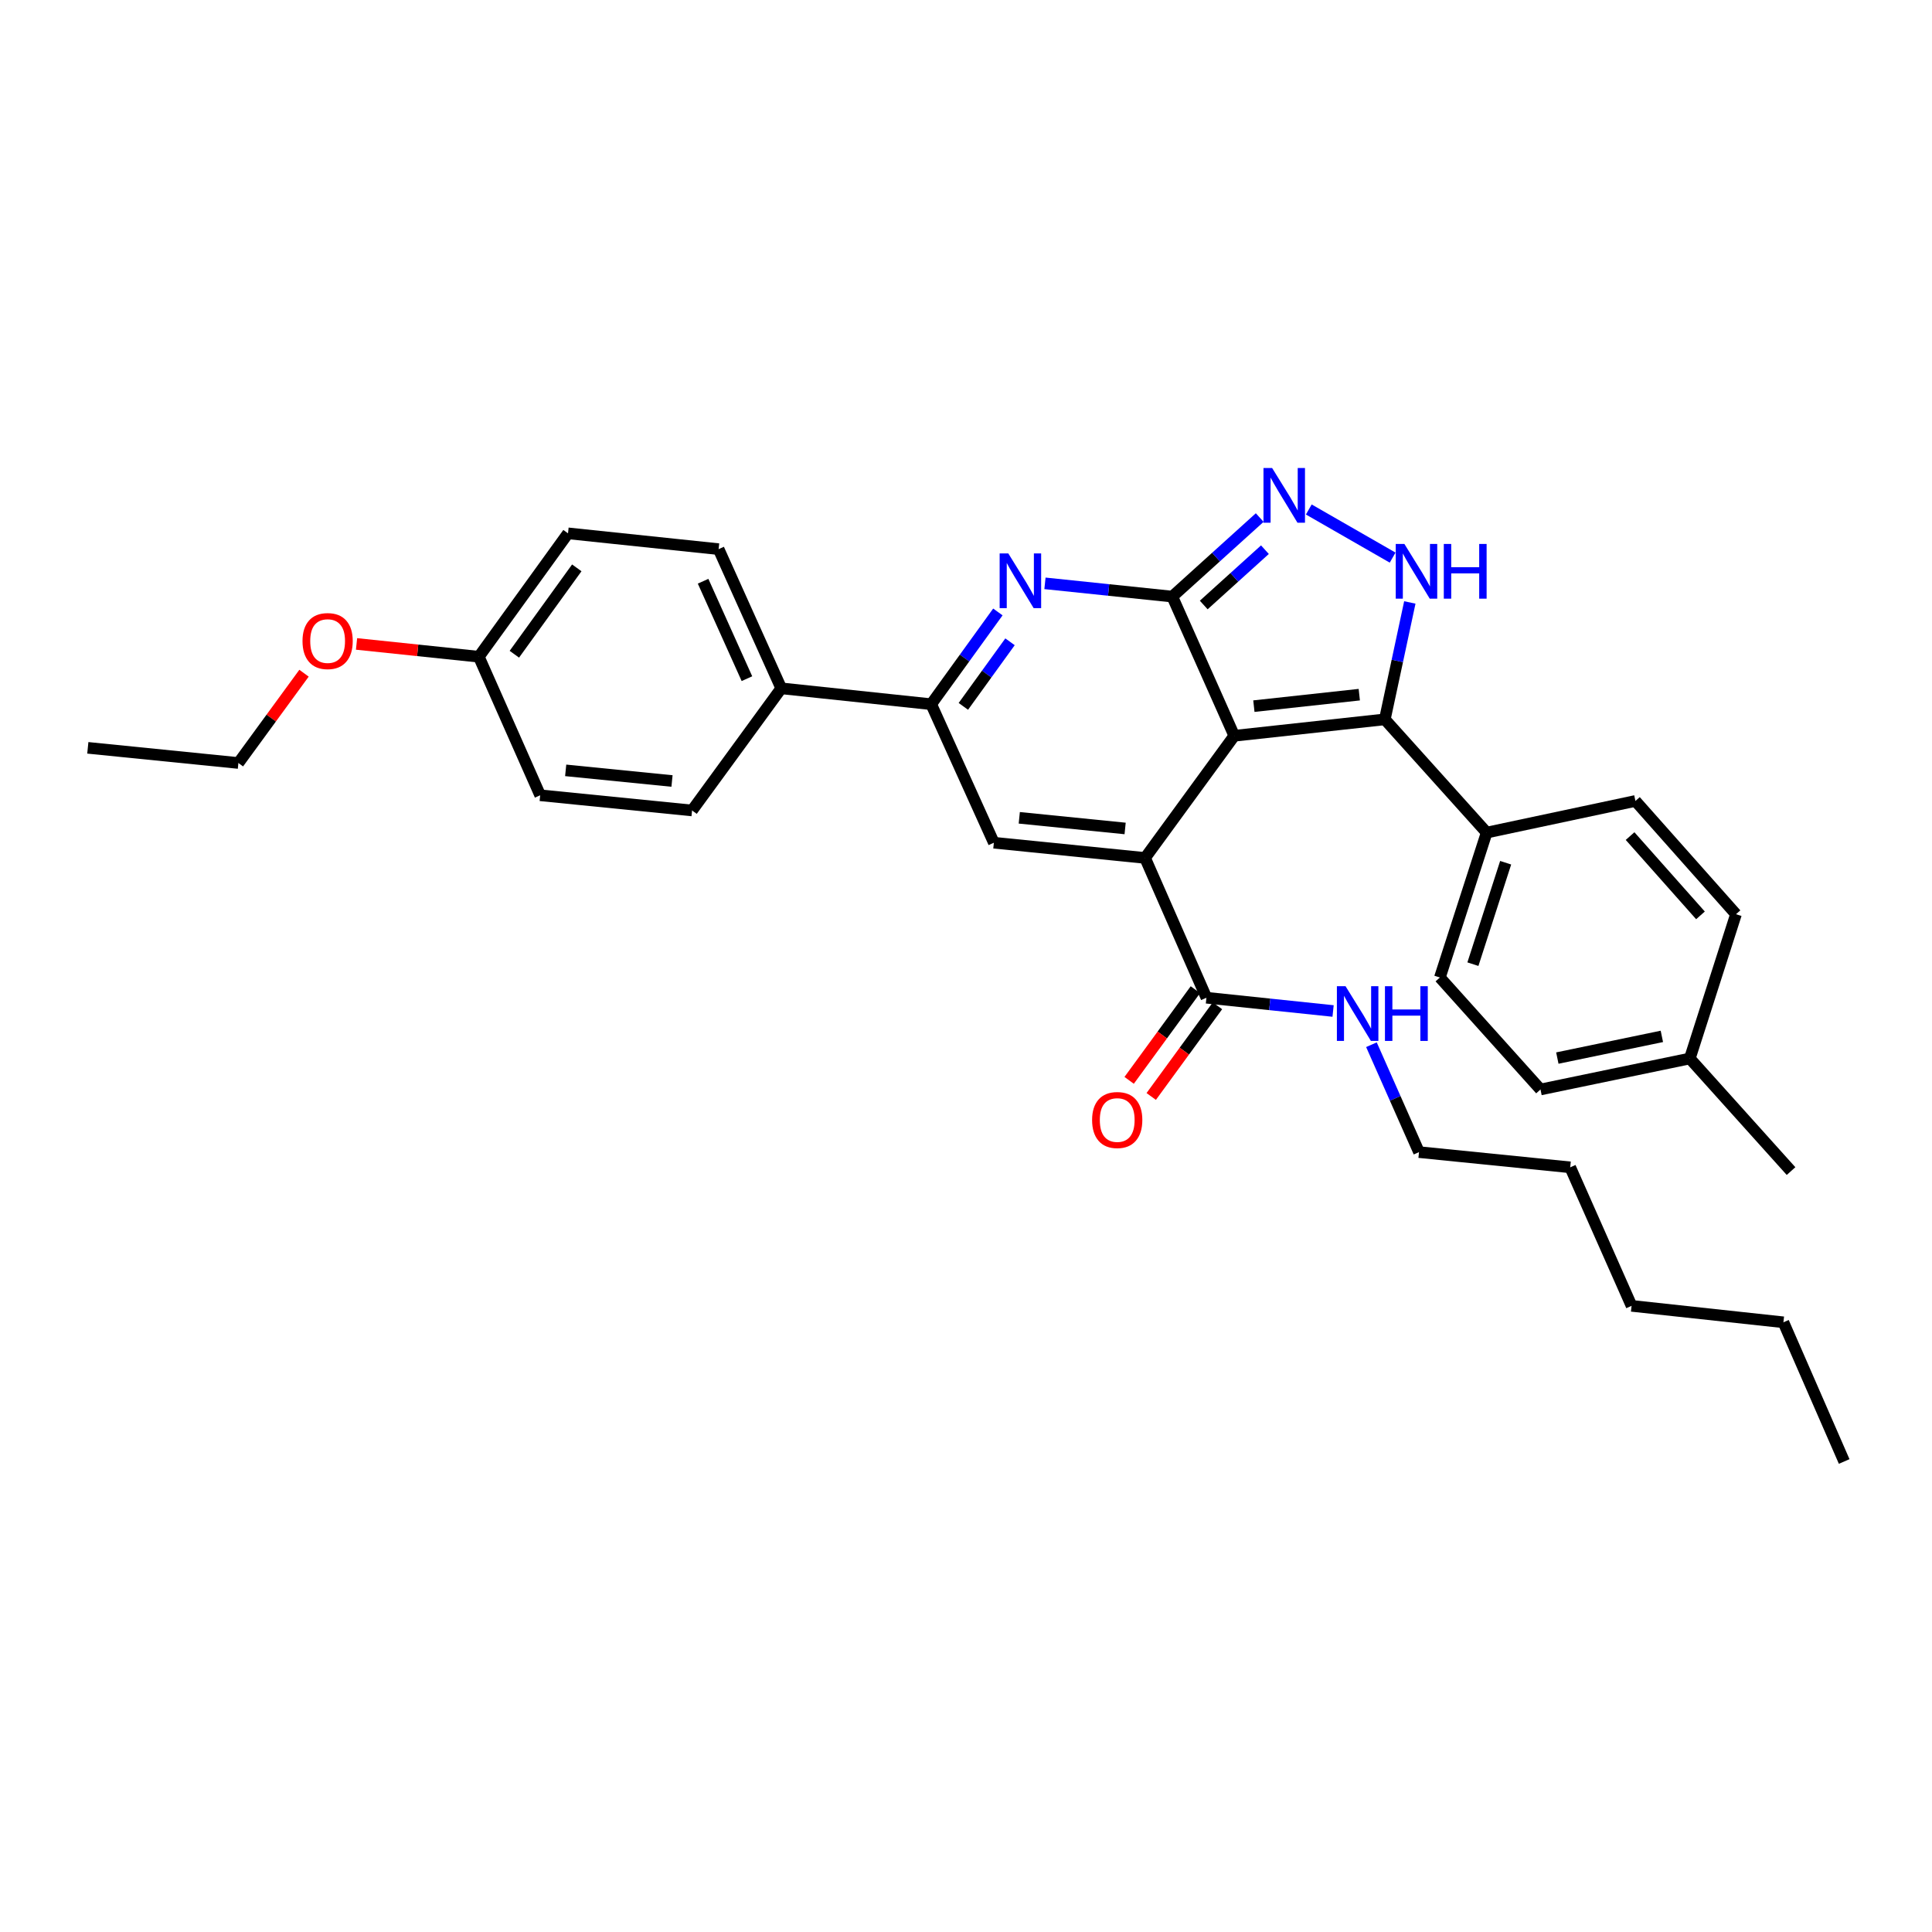 <?xml version='1.0' encoding='iso-8859-1'?>
<svg version='1.1' baseProfile='full'
              xmlns='http://www.w3.org/2000/svg'
                      xmlns:rdkit='http://www.rdkit.org/xml'
                      xmlns:xlink='http://www.w3.org/1999/xlink'
                  xml:space='preserve'
width='1000px' height='1000px' viewBox='0 0 1000 1000'>
<!-- END OF HEADER -->
<rect style='opacity:1.0;fill:#FFFFFF;stroke:none' width='1000' height='1000' x='0' y='0'> </rect>
<path class='bond-0' d='M 638.848,380.838 L 606.778,308.793' style='fill:none;fill-rule:evenodd;stroke:#000000;stroke-width:6px;stroke-linecap:butt;stroke-linejoin:miter;stroke-opacity:1' />
<path class='bond-1' d='M 638.848,380.838 L 592.688,444.065' style='fill:none;fill-rule:evenodd;stroke:#000000;stroke-width:6px;stroke-linecap:butt;stroke-linejoin:miter;stroke-opacity:1' />
<path class='bond-3' d='M 638.848,380.838 L 716.786,372.343' style='fill:none;fill-rule:evenodd;stroke:#000000;stroke-width:6px;stroke-linecap:butt;stroke-linejoin:miter;stroke-opacity:1' />
<path class='bond-3' d='M 649.006,365.502 L 703.563,359.556' style='fill:none;fill-rule:evenodd;stroke:#000000;stroke-width:6px;stroke-linecap:butt;stroke-linejoin:miter;stroke-opacity:1' />
<path class='bond-2' d='M 606.778,308.793 L 573.825,305.365' style='fill:none;fill-rule:evenodd;stroke:#000000;stroke-width:6px;stroke-linecap:butt;stroke-linejoin:miter;stroke-opacity:1' />
<path class='bond-2' d='M 573.825,305.365 L 540.872,301.936' style='fill:none;fill-rule:evenodd;stroke:#0000FF;stroke-width:6px;stroke-linecap:butt;stroke-linejoin:miter;stroke-opacity:1' />
<path class='bond-4' d='M 606.778,308.793 L 629.401,288.339' style='fill:none;fill-rule:evenodd;stroke:#000000;stroke-width:6px;stroke-linecap:butt;stroke-linejoin:miter;stroke-opacity:1' />
<path class='bond-4' d='M 629.401,288.339 L 652.024,267.886' style='fill:none;fill-rule:evenodd;stroke:#0000FF;stroke-width:6px;stroke-linecap:butt;stroke-linejoin:miter;stroke-opacity:1' />
<path class='bond-4' d='M 623.051,313.149 L 638.887,298.832' style='fill:none;fill-rule:evenodd;stroke:#000000;stroke-width:6px;stroke-linecap:butt;stroke-linejoin:miter;stroke-opacity:1' />
<path class='bond-4' d='M 638.887,298.832 L 654.724,284.514' style='fill:none;fill-rule:evenodd;stroke:#0000FF;stroke-width:6px;stroke-linecap:butt;stroke-linejoin:miter;stroke-opacity:1' />
<path class='bond-6' d='M 592.688,444.065 L 514.42,436.191' style='fill:none;fill-rule:evenodd;stroke:#000000;stroke-width:6px;stroke-linecap:butt;stroke-linejoin:miter;stroke-opacity:1' />
<path class='bond-6' d='M 582.364,428.81 L 527.576,423.299' style='fill:none;fill-rule:evenodd;stroke:#000000;stroke-width:6px;stroke-linecap:butt;stroke-linejoin:miter;stroke-opacity:1' />
<path class='bond-8' d='M 592.688,444.065 L 624.443,516.424' style='fill:none;fill-rule:evenodd;stroke:#000000;stroke-width:6px;stroke-linecap:butt;stroke-linejoin:miter;stroke-opacity:1' />
<path class='bond-33' d='M 516.498,316.743 L 499.244,340.618' style='fill:none;fill-rule:evenodd;stroke:#0000FF;stroke-width:6px;stroke-linecap:butt;stroke-linejoin:miter;stroke-opacity:1' />
<path class='bond-33' d='M 499.244,340.618 L 481.989,364.493' style='fill:none;fill-rule:evenodd;stroke:#000000;stroke-width:6px;stroke-linecap:butt;stroke-linejoin:miter;stroke-opacity:1' />
<path class='bond-33' d='M 522.786,332.191 L 510.708,348.903' style='fill:none;fill-rule:evenodd;stroke:#0000FF;stroke-width:6px;stroke-linecap:butt;stroke-linejoin:miter;stroke-opacity:1' />
<path class='bond-33' d='M 510.708,348.903 L 498.63,365.616' style='fill:none;fill-rule:evenodd;stroke:#000000;stroke-width:6px;stroke-linecap:butt;stroke-linejoin:miter;stroke-opacity:1' />
<path class='bond-5' d='M 716.786,372.343 L 723.255,342.086' style='fill:none;fill-rule:evenodd;stroke:#000000;stroke-width:6px;stroke-linecap:butt;stroke-linejoin:miter;stroke-opacity:1' />
<path class='bond-5' d='M 723.255,342.086 L 729.724,311.828' style='fill:none;fill-rule:evenodd;stroke:#0000FF;stroke-width:6px;stroke-linecap:butt;stroke-linejoin:miter;stroke-opacity:1' />
<path class='bond-9' d='M 716.786,372.343 L 769.499,430.95' style='fill:none;fill-rule:evenodd;stroke:#000000;stroke-width:6px;stroke-linecap:butt;stroke-linejoin:miter;stroke-opacity:1' />
<path class='bond-32' d='M 677.43,263.709 L 720.824,288.621' style='fill:none;fill-rule:evenodd;stroke:#0000FF;stroke-width:6px;stroke-linecap:butt;stroke-linejoin:miter;stroke-opacity:1' />
<path class='bond-7' d='M 514.42,436.191 L 481.989,364.493' style='fill:none;fill-rule:evenodd;stroke:#000000;stroke-width:6px;stroke-linecap:butt;stroke-linejoin:miter;stroke-opacity:1' />
<path class='bond-10' d='M 481.989,364.493 L 404.373,356.281' style='fill:none;fill-rule:evenodd;stroke:#000000;stroke-width:6px;stroke-linecap:butt;stroke-linejoin:miter;stroke-opacity:1' />
<path class='bond-11' d='M 618.732,512.252 L 601.59,535.72' style='fill:none;fill-rule:evenodd;stroke:#000000;stroke-width:6px;stroke-linecap:butt;stroke-linejoin:miter;stroke-opacity:1' />
<path class='bond-11' d='M 601.59,535.72 L 584.447,559.187' style='fill:none;fill-rule:evenodd;stroke:#FF0000;stroke-width:6px;stroke-linecap:butt;stroke-linejoin:miter;stroke-opacity:1' />
<path class='bond-11' d='M 630.154,520.596 L 613.012,544.063' style='fill:none;fill-rule:evenodd;stroke:#000000;stroke-width:6px;stroke-linecap:butt;stroke-linejoin:miter;stroke-opacity:1' />
<path class='bond-11' d='M 613.012,544.063 L 595.869,567.531' style='fill:none;fill-rule:evenodd;stroke:#FF0000;stroke-width:6px;stroke-linecap:butt;stroke-linejoin:miter;stroke-opacity:1' />
<path class='bond-12' d='M 624.443,516.424 L 657.224,519.857' style='fill:none;fill-rule:evenodd;stroke:#000000;stroke-width:6px;stroke-linecap:butt;stroke-linejoin:miter;stroke-opacity:1' />
<path class='bond-12' d='M 657.224,519.857 L 690.004,523.29' style='fill:none;fill-rule:evenodd;stroke:#0000FF;stroke-width:6px;stroke-linecap:butt;stroke-linejoin:miter;stroke-opacity:1' />
<path class='bond-13' d='M 769.499,430.95 L 745.28,505.957' style='fill:none;fill-rule:evenodd;stroke:#000000;stroke-width:6px;stroke-linecap:butt;stroke-linejoin:miter;stroke-opacity:1' />
<path class='bond-13' d='M 779.327,446.547 L 762.373,499.052' style='fill:none;fill-rule:evenodd;stroke:#000000;stroke-width:6px;stroke-linecap:butt;stroke-linejoin:miter;stroke-opacity:1' />
<path class='bond-14' d='M 769.499,430.95 L 846.494,414.573' style='fill:none;fill-rule:evenodd;stroke:#000000;stroke-width:6px;stroke-linecap:butt;stroke-linejoin:miter;stroke-opacity:1' />
<path class='bond-15' d='M 404.373,356.281 L 371.957,284.236' style='fill:none;fill-rule:evenodd;stroke:#000000;stroke-width:6px;stroke-linecap:butt;stroke-linejoin:miter;stroke-opacity:1' />
<path class='bond-15' d='M 386.611,351.278 L 363.92,300.847' style='fill:none;fill-rule:evenodd;stroke:#000000;stroke-width:6px;stroke-linecap:butt;stroke-linejoin:miter;stroke-opacity:1' />
<path class='bond-16' d='M 404.373,356.281 L 358.213,419.493' style='fill:none;fill-rule:evenodd;stroke:#000000;stroke-width:6px;stroke-linecap:butt;stroke-linejoin:miter;stroke-opacity:1' />
<path class='bond-24' d='M 709.852,540.741 L 722.163,568.538' style='fill:none;fill-rule:evenodd;stroke:#0000FF;stroke-width:6px;stroke-linecap:butt;stroke-linejoin:miter;stroke-opacity:1' />
<path class='bond-24' d='M 722.163,568.538 L 734.475,596.335' style='fill:none;fill-rule:evenodd;stroke:#000000;stroke-width:6px;stroke-linecap:butt;stroke-linejoin:miter;stroke-opacity:1' />
<path class='bond-20' d='M 745.28,505.957 L 797.357,563.912' style='fill:none;fill-rule:evenodd;stroke:#000000;stroke-width:6px;stroke-linecap:butt;stroke-linejoin:miter;stroke-opacity:1' />
<path class='bond-21' d='M 846.494,414.573 L 898.547,473.196' style='fill:none;fill-rule:evenodd;stroke:#000000;stroke-width:6px;stroke-linecap:butt;stroke-linejoin:miter;stroke-opacity:1' />
<path class='bond-21' d='M 843.725,432.758 L 880.162,473.794' style='fill:none;fill-rule:evenodd;stroke:#000000;stroke-width:6px;stroke-linecap:butt;stroke-linejoin:miter;stroke-opacity:1' />
<path class='bond-19' d='M 371.957,284.236 L 294.004,276.056' style='fill:none;fill-rule:evenodd;stroke:#000000;stroke-width:6px;stroke-linecap:butt;stroke-linejoin:miter;stroke-opacity:1' />
<path class='bond-18' d='M 358.213,419.493 L 279.599,411.634' style='fill:none;fill-rule:evenodd;stroke:#000000;stroke-width:6px;stroke-linecap:butt;stroke-linejoin:miter;stroke-opacity:1' />
<path class='bond-18' d='M 347.828,404.239 L 292.798,398.738' style='fill:none;fill-rule:evenodd;stroke:#000000;stroke-width:6px;stroke-linecap:butt;stroke-linejoin:miter;stroke-opacity:1' />
<path class='bond-17' d='M 247.844,339.92 L 279.599,411.634' style='fill:none;fill-rule:evenodd;stroke:#000000;stroke-width:6px;stroke-linecap:butt;stroke-linejoin:miter;stroke-opacity:1' />
<path class='bond-23' d='M 247.844,339.92 L 216.194,336.609' style='fill:none;fill-rule:evenodd;stroke:#000000;stroke-width:6px;stroke-linecap:butt;stroke-linejoin:miter;stroke-opacity:1' />
<path class='bond-23' d='M 216.194,336.609 L 184.543,333.297' style='fill:none;fill-rule:evenodd;stroke:#FF0000;stroke-width:6px;stroke-linecap:butt;stroke-linejoin:miter;stroke-opacity:1' />
<path class='bond-35' d='M 247.844,339.92 L 294.004,276.056' style='fill:none;fill-rule:evenodd;stroke:#000000;stroke-width:6px;stroke-linecap:butt;stroke-linejoin:miter;stroke-opacity:1' />
<path class='bond-35' d='M 266.232,338.626 L 298.544,293.921' style='fill:none;fill-rule:evenodd;stroke:#000000;stroke-width:6px;stroke-linecap:butt;stroke-linejoin:miter;stroke-opacity:1' />
<path class='bond-34' d='M 797.357,563.912 L 874.643,547.873' style='fill:none;fill-rule:evenodd;stroke:#000000;stroke-width:6px;stroke-linecap:butt;stroke-linejoin:miter;stroke-opacity:1' />
<path class='bond-34' d='M 806.075,547.656 L 860.176,536.429' style='fill:none;fill-rule:evenodd;stroke:#000000;stroke-width:6px;stroke-linecap:butt;stroke-linejoin:miter;stroke-opacity:1' />
<path class='bond-22' d='M 898.547,473.196 L 874.643,547.873' style='fill:none;fill-rule:evenodd;stroke:#000000;stroke-width:6px;stroke-linecap:butt;stroke-linejoin:miter;stroke-opacity:1' />
<path class='bond-26' d='M 874.643,547.873 L 927.042,606.15' style='fill:none;fill-rule:evenodd;stroke:#000000;stroke-width:6px;stroke-linecap:butt;stroke-linejoin:miter;stroke-opacity:1' />
<path class='bond-25' d='M 157.359,348.448 L 140.376,371.688' style='fill:none;fill-rule:evenodd;stroke:#FF0000;stroke-width:6px;stroke-linecap:butt;stroke-linejoin:miter;stroke-opacity:1' />
<path class='bond-25' d='M 140.376,371.688 L 123.393,394.928' style='fill:none;fill-rule:evenodd;stroke:#000000;stroke-width:6px;stroke-linecap:butt;stroke-linejoin:miter;stroke-opacity:1' />
<path class='bond-27' d='M 734.475,596.335 L 812.743,604.209' style='fill:none;fill-rule:evenodd;stroke:#000000;stroke-width:6px;stroke-linecap:butt;stroke-linejoin:miter;stroke-opacity:1' />
<path class='bond-30' d='M 123.393,394.928 L 45.455,387.077' style='fill:none;fill-rule:evenodd;stroke:#000000;stroke-width:6px;stroke-linecap:butt;stroke-linejoin:miter;stroke-opacity:1' />
<path class='bond-29' d='M 812.743,604.209 L 844.498,675.908' style='fill:none;fill-rule:evenodd;stroke:#000000;stroke-width:6px;stroke-linecap:butt;stroke-linejoin:miter;stroke-opacity:1' />
<path class='bond-28' d='M 923.097,684.418 L 844.498,675.908' style='fill:none;fill-rule:evenodd;stroke:#000000;stroke-width:6px;stroke-linecap:butt;stroke-linejoin:miter;stroke-opacity:1' />
<path class='bond-31' d='M 923.097,684.418 L 954.545,756.463' style='fill:none;fill-rule:evenodd;stroke:#000000;stroke-width:6px;stroke-linecap:butt;stroke-linejoin:miter;stroke-opacity:1' />
<path  class='atom-3' d='M 521.896 286.453
L 531.176 301.453
Q 532.096 302.933, 533.576 305.613
Q 535.056 308.293, 535.136 308.453
L 535.136 286.453
L 538.896 286.453
L 538.896 314.773
L 535.016 314.773
L 525.056 298.373
Q 523.896 296.453, 522.656 294.253
Q 521.456 292.053, 521.096 291.373
L 521.096 314.773
L 517.416 314.773
L 517.416 286.453
L 521.896 286.453
' fill='#0000FF'/>
<path  class='atom-5' d='M 658.457 242.25
L 667.737 257.25
Q 668.657 258.73, 670.137 261.41
Q 671.617 264.09, 671.697 264.25
L 671.697 242.25
L 675.457 242.25
L 675.457 270.57
L 671.577 270.57
L 661.617 254.17
Q 660.457 252.25, 659.217 250.05
Q 658.017 247.85, 657.657 247.17
L 657.657 270.57
L 653.977 270.57
L 653.977 242.25
L 658.457 242.25
' fill='#0000FF'/>
<path  class='atom-6' d='M 726.91 281.549
L 736.19 296.549
Q 737.11 298.029, 738.59 300.709
Q 740.07 303.389, 740.15 303.549
L 740.15 281.549
L 743.91 281.549
L 743.91 309.869
L 740.03 309.869
L 730.07 293.469
Q 728.91 291.549, 727.67 289.349
Q 726.47 287.149, 726.11 286.469
L 726.11 309.869
L 722.43 309.869
L 722.43 281.549
L 726.91 281.549
' fill='#0000FF'/>
<path  class='atom-6' d='M 747.31 281.549
L 751.15 281.549
L 751.15 293.589
L 765.63 293.589
L 765.63 281.549
L 769.47 281.549
L 769.47 309.869
L 765.63 309.869
L 765.63 296.789
L 751.15 296.789
L 751.15 309.869
L 747.31 309.869
L 747.31 281.549
' fill='#0000FF'/>
<path  class='atom-12' d='M 565.268 579.716
Q 565.268 572.916, 568.628 569.116
Q 571.988 565.316, 578.268 565.316
Q 584.548 565.316, 587.908 569.116
Q 591.268 572.916, 591.268 579.716
Q 591.268 586.596, 587.868 590.516
Q 584.468 594.396, 578.268 594.396
Q 572.028 594.396, 568.628 590.516
Q 565.268 586.636, 565.268 579.716
M 578.268 591.196
Q 582.588 591.196, 584.908 588.316
Q 587.268 585.396, 587.268 579.716
Q 587.268 574.156, 584.908 571.356
Q 582.588 568.516, 578.268 568.516
Q 573.948 568.516, 571.588 571.316
Q 569.268 574.116, 569.268 579.716
Q 569.268 585.436, 571.588 588.316
Q 573.948 591.196, 578.268 591.196
' fill='#FF0000'/>
<path  class='atom-13' d='M 696.452 510.46
L 705.732 525.46
Q 706.652 526.94, 708.132 529.62
Q 709.612 532.3, 709.692 532.46
L 709.692 510.46
L 713.452 510.46
L 713.452 538.78
L 709.572 538.78
L 699.612 522.38
Q 698.452 520.46, 697.212 518.26
Q 696.012 516.06, 695.652 515.38
L 695.652 538.78
L 691.972 538.78
L 691.972 510.46
L 696.452 510.46
' fill='#0000FF'/>
<path  class='atom-13' d='M 716.852 510.46
L 720.692 510.46
L 720.692 522.5
L 735.172 522.5
L 735.172 510.46
L 739.012 510.46
L 739.012 538.78
L 735.172 538.78
L 735.172 525.7
L 720.692 525.7
L 720.692 538.78
L 716.852 538.78
L 716.852 510.46
' fill='#0000FF'/>
<path  class='atom-24' d='M 156.576 331.811
Q 156.576 325.011, 159.936 321.211
Q 163.296 317.411, 169.576 317.411
Q 175.856 317.411, 179.216 321.211
Q 182.576 325.011, 182.576 331.811
Q 182.576 338.691, 179.176 342.611
Q 175.776 346.491, 169.576 346.491
Q 163.336 346.491, 159.936 342.611
Q 156.576 338.731, 156.576 331.811
M 169.576 343.291
Q 173.896 343.291, 176.216 340.411
Q 178.576 337.491, 178.576 331.811
Q 178.576 326.251, 176.216 323.451
Q 173.896 320.611, 169.576 320.611
Q 165.256 320.611, 162.896 323.411
Q 160.576 326.211, 160.576 331.811
Q 160.576 337.531, 162.896 340.411
Q 165.256 343.291, 169.576 343.291
' fill='#FF0000'/>
</svg>

